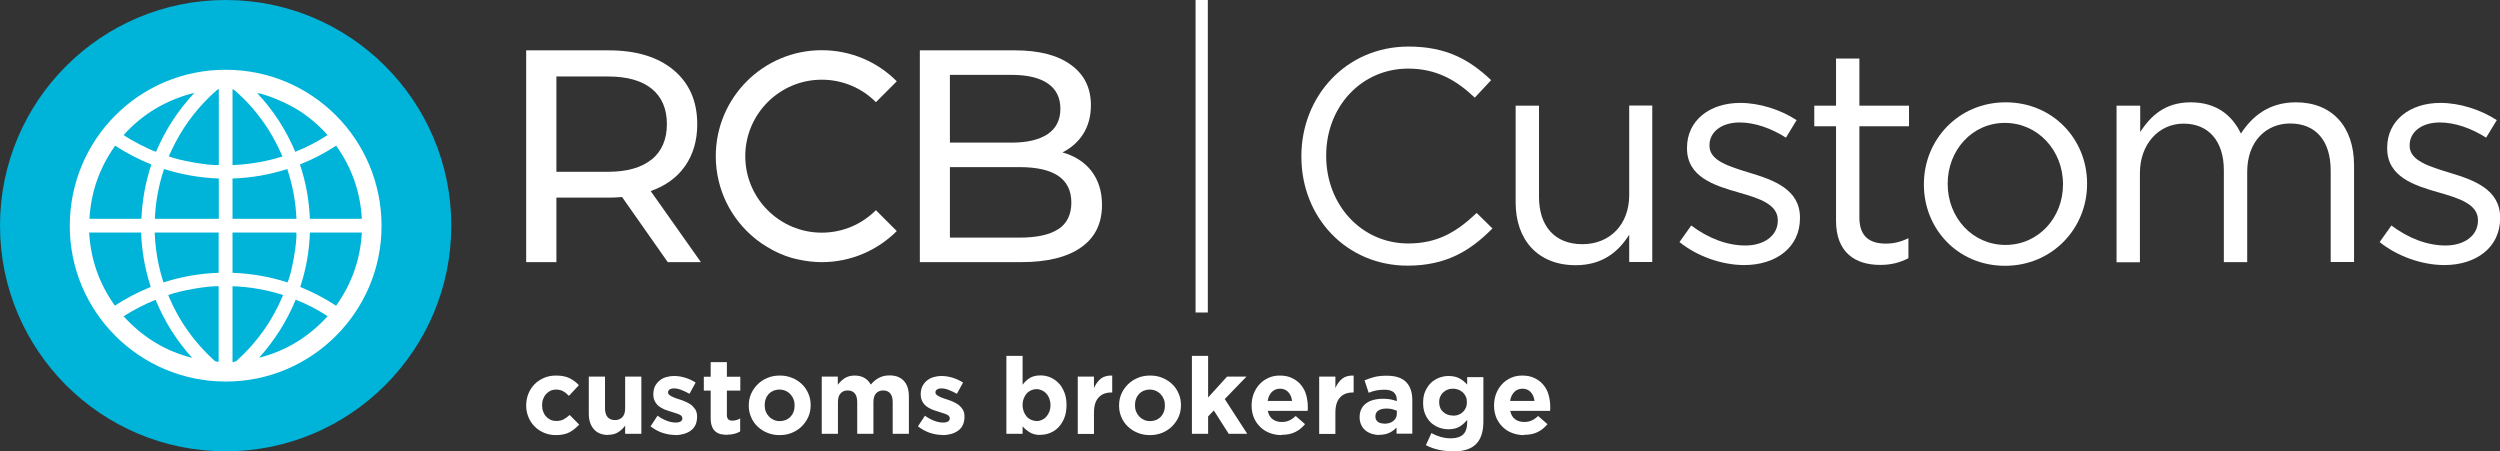 <?xml version="1.0" encoding="UTF-8"?>
<svg id="Capa_1" data-name="Capa 1" xmlns="http://www.w3.org/2000/svg" width="171.28" height="30.92" viewBox="0 0 171.28 30.92">
  <rect x="0" y="0" width="171.28" height="30.92" fill="#333333" stroke="none"/>
  <g>
    <path d="M38.09,29.81c-.29,0-.56-.05-.82-.16-.25-.11-.47-.25-.65-.44-.18-.18-.32-.4-.42-.64-.1-.25-.15-.51-.15-.79h0c0-.29.05-.56.15-.8.1-.25.24-.47.42-.65.18-.19.4-.33.65-.44.25-.11.53-.16.83-.16.37,0,.68.06.92.18.24.12.46.28.64.48l-.68.73c-.13-.13-.26-.24-.39-.31-.13-.08-.3-.12-.5-.12-.14,0-.27.03-.38.08-.11.06-.21.13-.3.23-.09.1-.15.21-.2.34-.05.13-.07.27-.07.41h0c0,.17.02.31.07.44.05.13.11.25.2.34.09.1.19.17.31.23.12.06.26.08.41.08.19,0,.35-.04.49-.11.14-.08.28-.18.41-.3l.65.66c-.19.21-.41.38-.65.52-.24.13-.56.2-.95.2Z" fill="#fff" stroke-width="0"/>
    <path d="M41.67,29.8c-.42,0-.75-.13-.98-.39-.23-.26-.35-.61-.35-1.07v-2.54h1.11v2.18c0,.26.06.46.18.6.12.13.28.2.5.2s.38-.07.51-.2c.12-.13.19-.33.19-.6v-2.18h1.11v3.92h-1.11v-.56c-.06.08-.13.16-.21.24-.08.08-.16.14-.25.2s-.2.11-.31.14c-.11.03-.24.05-.38.05Z" fill="#fff" stroke-width="0"/>
    <path d="M46.25,29.8c-.28,0-.56-.05-.85-.14-.29-.1-.57-.25-.83-.45l.48-.73c.21.16.43.27.64.35.21.08.41.12.6.12.16,0,.28-.03.35-.08.08-.05.11-.12.11-.21h0c0-.07-.02-.12-.07-.17s-.1-.08-.18-.11c-.08-.03-.16-.06-.26-.09-.1-.03-.2-.06-.31-.1-.14-.04-.27-.09-.41-.14-.14-.06-.26-.13-.38-.22-.11-.09-.2-.2-.27-.33-.07-.13-.11-.29-.11-.48h0c0-.21.04-.39.11-.55.08-.15.18-.28.31-.39.13-.11.28-.19.45-.24.17-.05.36-.08.56-.08.25,0,.5.04.76.12.26.08.49.19.71.33l-.42.77c-.2-.11-.39-.2-.57-.27s-.35-.1-.49-.1-.24.03-.31.08c-.07.05-.1.12-.1.19h0c0,.07.02.12.07.16.04.04.1.08.18.12.07.04.16.07.25.11.1.03.2.07.3.1.14.04.28.1.42.16.14.06.27.14.38.22.11.09.2.2.28.32.07.13.11.28.11.46h0c0,.23-.04.42-.11.58-.08.16-.18.29-.32.39s-.3.18-.48.23c-.18.05-.38.08-.59.08Z" fill="#fff" stroke-width="0"/>
    <path d="M49.82,29.79c-.17,0-.33-.02-.46-.05-.14-.04-.26-.1-.36-.19-.1-.09-.18-.21-.23-.36-.06-.15-.08-.34-.08-.57v-1.86h-.47v-.95h.47v-1h1.11v1h.92v.95h-.92v1.68c0,.25.12.38.36.38.2,0,.38-.05.55-.15v.89c-.12.07-.25.12-.39.16-.14.04-.3.06-.49.06Z" fill="#fff" stroke-width="0"/>
    <path d="M53.41,29.81c-.3,0-.58-.05-.84-.16-.26-.1-.48-.25-.67-.43-.19-.18-.34-.4-.44-.64-.11-.25-.16-.51-.16-.79h0c0-.3.05-.56.16-.81.11-.25.26-.46.45-.65.19-.19.41-.33.67-.44.26-.11.54-.16.85-.16s.58.05.84.16c.26.1.48.25.67.43.19.18.34.4.44.64.11.25.16.51.16.79h0c0,.3-.05.56-.16.81-.11.25-.26.46-.45.65-.19.19-.41.33-.67.44-.26.11-.54.16-.85.16ZM53.42,28.85c.16,0,.3-.03.43-.08.12-.06.23-.13.32-.23.09-.1.16-.21.2-.34.05-.13.07-.27.07-.41h0c0-.16-.02-.3-.07-.43-.05-.13-.12-.24-.21-.34-.09-.1-.2-.18-.33-.24-.13-.06-.27-.09-.42-.09-.16,0-.3.03-.43.08-.12.06-.23.13-.32.23-.09.1-.16.21-.2.34-.05.13-.07.27-.07.41h0c0,.16.02.3.07.43.05.13.12.24.21.34.09.1.2.18.33.24.12.06.26.09.42.09Z" fill="#fff" stroke-width="0"/>
    <path d="M56.29,25.8h1.11v.56c.06-.08.13-.16.21-.24.08-.08.16-.14.25-.2.09-.06.2-.11.31-.14.11-.03.24-.05.38-.05.26,0,.48.05.67.16.19.11.33.26.44.46.17-.21.36-.36.57-.47.21-.11.45-.16.72-.16.41,0,.74.12.97.37.23.24.35.6.35,1.08v2.55h-1.11v-2.18c0-.26-.06-.46-.17-.59-.11-.13-.27-.2-.48-.2s-.37.07-.49.2c-.12.13-.18.33-.18.59v2.18h-1.11v-2.18c0-.26-.06-.46-.17-.59-.11-.13-.27-.2-.48-.2s-.37.07-.49.2-.18.33-.18.59v2.18h-1.11v-3.92Z" fill="#fff" stroke-width="0"/>
    <path d="M64.57,29.8c-.28,0-.56-.05-.85-.14-.29-.1-.57-.25-.83-.45l.48-.73c.21.16.43.27.64.35.21.08.41.12.6.12.16,0,.28-.03.35-.08.08-.05.11-.12.11-.21h0c0-.07-.02-.12-.07-.17s-.1-.08-.18-.11c-.08-.03-.16-.06-.26-.09-.1-.03-.2-.06-.31-.1-.14-.04-.27-.09-.41-.14-.14-.06-.26-.13-.38-.22-.11-.09-.2-.2-.27-.33-.07-.13-.11-.29-.11-.48h0c0-.21.04-.39.11-.55.08-.15.18-.28.31-.39.13-.11.28-.19.45-.24.17-.05.36-.08.56-.08.25,0,.5.04.76.12.26.08.49.19.71.33l-.42.77c-.2-.11-.39-.2-.57-.27s-.35-.1-.49-.1-.24.03-.31.08c-.07.05-.1.12-.1.19h0c0,.07.02.12.07.16.04.04.1.08.18.12.07.04.16.07.25.11.1.03.2.07.3.1.14.04.28.1.42.16.14.06.27.14.38.22.11.09.2.2.28.32.07.13.11.28.11.46h0c0,.23-.04.42-.11.58-.08.16-.18.29-.32.39s-.3.18-.48.23c-.18.05-.38.08-.59.08Z" fill="#fff" stroke-width="0"/>
    <path d="M71.29,29.8c-.3,0-.54-.06-.74-.18-.19-.12-.35-.25-.49-.41v.51h-1.11v-5.34h1.11v1.98c.14-.19.3-.34.49-.46.19-.12.44-.18.73-.18.23,0,.45.04.67.13.21.09.4.22.57.39.17.17.3.39.4.64.1.25.15.54.15.87h0c0,.34-.05.63-.15.88-.1.25-.23.46-.4.64-.16.17-.35.3-.57.39s-.44.13-.67.13ZM71.01,28.85c.13,0,.25-.03.37-.08.11-.05.22-.12.3-.22.09-.1.16-.21.21-.34.05-.13.08-.28.08-.45h0c0-.18-.03-.32-.08-.46-.05-.13-.12-.25-.21-.34-.09-.1-.19-.17-.3-.22-.11-.05-.24-.08-.37-.08s-.25.03-.37.08c-.11.05-.21.12-.3.22-.09.1-.15.21-.2.34-.05.13-.08.28-.08.44h0c0,.18.03.32.08.46.05.13.12.25.2.34.09.1.19.17.3.22.11.05.24.08.37.08Z" fill="#fff" stroke-width="0"/>
    <path d="M73.84,25.8h1.11v.79c.11-.27.27-.48.46-.64.2-.16.46-.23.79-.22v1.16h-.06c-.37,0-.66.11-.87.34-.21.22-.32.57-.32,1.05v1.45h-1.11v-3.92Z" fill="#fff" stroke-width="0"/>
    <path d="M78.78,29.81c-.3,0-.58-.05-.84-.16-.26-.1-.48-.25-.67-.43-.19-.18-.34-.4-.44-.64-.11-.25-.16-.51-.16-.79h0c0-.3.05-.56.16-.81.11-.25.26-.46.45-.65.19-.19.41-.33.67-.44.26-.11.54-.16.85-.16s.58.05.84.16c.26.1.48.25.67.43.19.18.34.4.44.64.11.25.16.51.16.79h0c0,.3-.05.56-.16.81-.11.25-.26.46-.45.65-.19.19-.41.33-.67.44-.26.11-.54.16-.85.16ZM78.79,28.85c.16,0,.3-.03.43-.08.12-.06.23-.13.32-.23.09-.1.16-.21.2-.34.05-.13.07-.27.07-.41h0c0-.16-.02-.3-.07-.43-.05-.13-.12-.24-.21-.34-.09-.1-.2-.18-.33-.24-.13-.06-.27-.09-.42-.09-.16,0-.3.03-.43.08-.12.06-.23.13-.32.23-.09.1-.16.21-.2.34-.05.13-.07.27-.07.41h0c0,.16.02.3.07.43.05.13.12.24.21.34.09.1.2.18.33.24.12.06.26.09.42.09Z" fill="#fff" stroke-width="0"/>
    <path d="M81.66,24.38h1.11v2.85l1.3-1.43h1.33l-1.49,1.54,1.54,2.38h-1.27l-1.02-1.6-.39.41v1.19h-1.11v-5.34Z" fill="#fff" stroke-width="0"/>
    <path d="M87.8,29.81c-.29,0-.56-.05-.82-.15s-.47-.24-.65-.42c-.18-.18-.33-.39-.43-.64-.1-.25-.15-.52-.15-.82h0c0-.29.05-.56.14-.8.1-.25.23-.47.4-.65.17-.19.37-.33.61-.44.24-.11.5-.16.79-.16.33,0,.61.06.85.18s.44.27.6.47.28.42.35.68.11.52.11.8c0,.04,0,.09,0,.14,0,.05,0,.1-.01.15h-2.73c.05.25.16.45.33.57.17.13.38.19.63.19.19,0,.35-.03.5-.1.15-.06.3-.17.45-.31l.64.56c-.19.23-.41.41-.67.54-.26.13-.57.19-.93.19ZM88.52,27.46c-.03-.25-.12-.45-.26-.6-.14-.15-.33-.23-.56-.23s-.42.08-.57.23c-.14.15-.24.35-.28.61h1.68Z" fill="#fff" stroke-width="0"/>
    <path d="M90.38,25.8h1.11v.79c.11-.27.27-.48.46-.64.2-.16.46-.23.79-.22v1.16h-.06c-.37,0-.66.11-.87.34-.21.22-.32.57-.32,1.05v1.45h-1.11v-3.92Z" fill="#fff" stroke-width="0"/>
    <path d="M94.5,29.8c-.19,0-.36-.03-.52-.08-.16-.05-.31-.13-.43-.23-.12-.1-.22-.23-.29-.38-.07-.15-.11-.32-.11-.52h0c0-.23.04-.41.12-.57.08-.16.19-.29.33-.39.14-.1.3-.18.5-.23.19-.05.41-.08.64-.08.2,0,.37.01.52.04.15.03.29.07.44.12v-.07c0-.23-.07-.41-.21-.53-.14-.12-.35-.18-.63-.18-.21,0-.4.02-.57.05s-.34.09-.52.16l-.28-.85c.21-.09.44-.17.67-.23.23-.06.52-.09.85-.09.31,0,.57.04.79.11.22.08.4.18.54.33.15.15.25.33.32.54.07.21.1.45.1.71v2.28h-1.08v-.42c-.14.15-.3.27-.49.36s-.42.14-.7.14ZM94.83,29.03c.26,0,.47-.06.63-.19.16-.13.24-.29.24-.5v-.2c-.1-.04-.21-.08-.33-.11-.12-.03-.25-.04-.38-.04-.24,0-.43.05-.56.14-.14.09-.2.23-.2.4h0c0,.17.06.28.17.37.11.08.26.12.44.12Z" fill="#fff" stroke-width="0"/>
    <path d="M99.42,30.91c-.32,0-.63-.04-.92-.11-.29-.07-.56-.17-.81-.3l.38-.83c.2.11.41.2.62.26.21.06.44.1.71.1.38,0,.66-.09.85-.27.18-.18.27-.45.27-.8v-.19c-.17.2-.35.36-.54.47-.2.11-.44.17-.74.17-.23,0-.45-.04-.66-.12s-.4-.2-.56-.35c-.16-.16-.29-.35-.38-.57-.1-.23-.14-.49-.14-.78h0c0-.31.05-.57.15-.79s.23-.42.39-.57c.16-.16.35-.27.56-.35.21-.08.43-.12.65-.12.3,0,.55.06.75.17.2.11.37.25.52.42v-.51h1.11v3.04c0,.7-.17,1.21-.5,1.54-.19.19-.42.32-.7.4-.28.08-.61.12-.99.12ZM99.55,28.48c.14,0,.26-.02.38-.07.12-.04.22-.11.3-.19.09-.08.15-.18.2-.29.05-.11.07-.23.07-.37h0c0-.15-.02-.27-.07-.38-.05-.11-.12-.21-.2-.29-.09-.08-.19-.14-.3-.19-.12-.04-.24-.07-.38-.07s-.26.02-.38.07c-.11.04-.21.11-.3.19-.09.08-.15.18-.2.29-.05.11-.07.23-.07.37h0c0,.29.09.51.27.67.18.17.41.25.68.25Z" fill="#fff" stroke-width="0"/>
    <path d="M104.41,29.81c-.29,0-.56-.05-.82-.15s-.47-.24-.65-.42c-.18-.18-.33-.39-.43-.64-.1-.25-.15-.52-.15-.82h0c0-.29.05-.56.14-.8.1-.25.23-.47.4-.65.17-.19.37-.33.61-.44.24-.11.5-.16.79-.16.33,0,.61.06.85.18s.44.27.6.47.28.42.35.68.11.52.11.8c0,.04,0,.09,0,.14,0,.05,0,.1-.01.15h-2.73c.05.25.16.45.33.57.17.13.38.19.63.19.19,0,.35-.03.5-.1.15-.06.3-.17.45-.31l.64.56c-.19.23-.41.41-.67.54-.26.13-.57.19-.93.19ZM105.13,27.46c-.03-.25-.12-.45-.26-.6-.14-.15-.33-.23-.56-.23s-.42.08-.57.23c-.14.15-.24.35-.28.61h1.68Z" fill="#fff" stroke-width="0"/>
  </g>
  <g>
    <path d="M89.16,10.74v-.04c0-4.11,3.07-7.51,7.34-7.51,2.63,0,4.21.93,5.66,2.3l-1.12,1.2c-1.22-1.16-2.59-1.99-4.56-1.99-3.21,0-5.62,2.61-5.62,5.95v.04c0,3.36,2.43,5.99,5.62,5.99,1.99,0,3.3-.77,4.69-2.09l1.08,1.06c-1.51,1.53-3.17,2.55-5.81,2.55-4.19,0-7.28-3.3-7.28-7.46Z" fill="#fff" stroke-width="0"/>
    <path d="M103.84,13.9v-6.66h1.6v6.26c0,1.99,1.08,3.23,2.97,3.23s3.21-1.35,3.21-3.36v-6.14h1.58v10.72h-1.58v-1.87c-.73,1.16-1.82,2.09-3.67,2.09-2.59,0-4.11-1.74-4.11-4.29Z" fill="#fff" stroke-width="0"/>
    <path d="M115.06,16.59l.81-1.14c1.16.87,2.45,1.37,3.71,1.37s2.22-.66,2.22-1.7v-.04c0-1.08-1.26-1.49-2.67-1.89-1.68-.48-3.55-1.06-3.55-3.03v-.04c0-1.85,1.53-3.07,3.65-3.07,1.31,0,2.76.46,3.86,1.18l-.73,1.2c-1-.64-2.14-1.04-3.17-1.04-1.26,0-2.07.66-2.07,1.56v.04c0,1.02,1.33,1.41,2.76,1.85,1.66.5,3.44,1.14,3.44,3.07v.04c0,2.03-1.68,3.21-3.82,3.21-1.53,0-3.23-.6-4.44-1.58Z" fill="#fff" stroke-width="0"/>
    <path d="M125.79,15.12v-6.47h-1.49v-1.41h1.49v-3.23h1.6v3.23h3.4v1.41h-3.4v6.26c0,1.31.73,1.78,1.8,1.78.54,0,.99-.1,1.56-.37v1.37c-.56.29-1.16.46-1.93.46-1.72,0-3.03-.85-3.03-3.03Z" fill="#fff" stroke-width="0"/>
    <path d="M131.81,12.65v-.04c0-3.03,2.36-5.6,5.6-5.6s5.58,2.53,5.58,5.56v.04c0,3.03-2.38,5.6-5.62,5.6s-5.56-2.53-5.56-5.56ZM141.34,12.65v-.04c0-2.3-1.72-4.19-3.98-4.19s-3.92,1.89-3.92,4.15v.04c0,2.3,1.7,4.17,3.96,4.17s3.94-1.87,3.94-4.13Z" fill="#fff" stroke-width="0"/>
    <path d="M145.03,7.24h1.6v1.8c.7-1.06,1.66-2.03,3.46-2.03s2.86.93,3.44,2.14c.77-1.18,1.91-2.14,3.77-2.14,2.47,0,3.98,1.66,3.98,4.31v6.63h-1.6v-6.26c0-2.07-1.04-3.23-2.78-3.23-1.62,0-2.94,1.2-2.94,3.32v6.18h-1.6v-6.3c0-2.01-1.06-3.19-2.76-3.19s-2.99,1.41-2.99,3.38v6.12h-1.6V7.24Z" fill="#fff" stroke-width="0"/>
    <path d="M163.03,16.59l.81-1.14c1.16.87,2.45,1.37,3.71,1.37s2.22-.66,2.22-1.7v-.04c0-1.08-1.26-1.49-2.67-1.89-1.68-.48-3.55-1.06-3.55-3.03v-.04c0-1.85,1.53-3.07,3.65-3.07,1.31,0,2.76.46,3.86,1.18l-.73,1.2c-1-.64-2.14-1.04-3.17-1.04-1.26,0-2.07.66-2.07,1.56v.04c0,1.02,1.33,1.41,2.76,1.85,1.66.5,3.44,1.14,3.44,3.07v.04c0,2.03-1.68,3.21-3.82,3.21-1.53,0-3.23-.6-4.44-1.58Z" fill="#fff" stroke-width="0"/>
  </g>
  <g>
    <path d="M15.46,0C6.92,0,0,6.92,0,15.46s6.92,15.46,15.46,15.46,15.46-6.93,15.46-15.46S24,0,15.46,0" fill="#00b3d8" stroke-width="0"/>
    <g id="X52UnO.tif">
      <path d="M15.47,4.78c5.91,0,10.68,4.79,10.67,10.71,0,5.88-4.81,10.67-10.69,10.65-5.9-.01-10.68-4.79-10.67-10.68.01-5.92,4.78-10.69,10.69-10.68ZM10.37,11.27c-.87-.35-1.7-.78-2.48-1.29-1.07,1.51-1.66,3.17-1.76,5.01h3.56c.05-1.27.28-2.51.68-3.72ZM23.03,9.98c-.79.52-1.61.94-2.48,1.29.41,1.22.63,2.45.68,3.72h3.56c-.1-1.84-.69-3.51-1.76-5.01ZM10.33,19.66c-.4-1.22-.62-2.46-.66-3.73h-3.56c.1,1.85.69,3.51,1.76,5.01.78-.51,1.59-.93,2.45-1.28ZM23.03,20.94c1.07-1.5,1.66-3.17,1.76-5.01h-3.56c-.04,1.28-.26,2.52-.66,3.73.86.35,1.67.77,2.45,1.28ZM10.6,15.93c.04,1.17.24,2.31.6,3.42,1.24-.4,2.5-.62,3.78-.66v-2.76h-4.38ZM19.7,19.34c.28-.56.68-2.84.6-3.41h-4.37v2.76c1.29.05,2.54.26,3.77.66ZM10.61,14.99h4.38v-2.76c-1.28-.05-2.53-.26-3.75-.65-.37,1.11-.58,2.24-.63,3.41ZM20.31,14.99c-.05-1.17-.26-2.3-.63-3.41-1.22.39-2.47.61-3.75.65v2.76h4.38ZM15.93,19.61v5.21c.1-.04.21-.04.28-.1,1.37-1.23,2.42-2.7,3.14-4.4.01-.03.03-.07.04-.11-1.13-.36-2.28-.56-3.46-.6ZM11.53,20.22s.03.08.04.11c.71,1.68,1.75,3.13,3.1,4.36.1.09.2.1.31.09v-5.17c-.78-.03-2.75.32-3.46.61ZM19.35,10.72c-.02-.06-.04-.1-.06-.14-.26-.59-.56-1.16-.9-1.7-.64-1.01-1.41-1.91-2.31-2.69-.04-.03-.09-.05-.15-.08v5.2c1.17-.05,2.31-.24,3.42-.59ZM14.99,6.1c-.06.03-.12.05-.15.09-1.17,1.02-2.11,2.22-2.83,3.59-.16.3-.3.62-.45.93.64.28,2.91.67,3.43.59v-5.19ZM22.45,9.26c-.64-.72-1.37-1.33-2.19-1.82-.8-.48-2.22-1.04-2.64-1.06,1.12,1.19,1.98,2.53,2.61,4.02.78-.31,1.51-.69,2.22-1.15ZM10.69,10.4c.63-1.49,1.5-2.83,2.63-4.04-1.93.48-3.54,1.44-4.85,2.89.4.31,1.83,1.04,2.22,1.15ZM17.75,24.51c1.85-.47,3.41-1.43,4.7-2.85-.7-.45-1.42-.83-2.19-1.13-.61,1.48-1.45,2.8-2.51,3.98ZM8.47,21.67c1.29,1.42,2.84,2.38,4.7,2.85-1.07-1.18-1.91-2.51-2.51-3.98-.77.31-1.49.68-2.19,1.13Z" fill="#fff" stroke-width="0"/>
    </g>
  </g>
  <rect x="81.91" width=".84" height="21.41" fill="#fff" stroke-width="0"/>
  <g>
    <path d="M74.77,11.71c.48.62.73,1.39.73,2.33,0,1.26-.47,2.23-1.42,2.9-.95.68-2.33,1.02-4.14,1.02h-6.92V3.45h6.51c1.66,0,2.94.33,3.85,1,.91.66,1.36,1.58,1.36,2.76,0,.76-.18,1.42-.53,1.97-.35.55-.83.97-1.42,1.26.84.24,1.51.66,1.99,1.28ZM65.08,5.13v4.64h4.25c1.06,0,1.88-.2,2.46-.59.57-.39.86-.97.86-1.73s-.29-1.34-.86-1.73c-.57-.39-1.39-.59-2.46-.59h-4.25ZM72.51,15.7c.59-.39.89-1,.89-1.82,0-1.62-1.18-2.43-3.55-2.43h-4.77v4.83h4.77c1.17,0,2.06-.19,2.65-.58Z" fill="#fff" stroke-width="0"/>
    <path d="M45.75,17.96l-3.13-4.46c-.39.03-.69.04-.91.04h-3.59v4.42h-2.07V3.45h5.66c1.88,0,3.36.45,4.44,1.35,1.08.9,1.62,2.14,1.62,3.71,0,1.12-.28,2.07-.83,2.86-.55.79-1.34,1.36-2.36,1.72l3.44,4.87h-2.26ZM44.65,10.93c.69-.57,1.04-1.38,1.04-2.43s-.35-1.86-1.04-2.42c-.69-.56-1.69-.84-3.01-.84h-3.52v6.53h3.52c1.31,0,2.31-.28,3.01-.85Z" fill="#fff" stroke-width="0"/>
    <path d="M54.66,17.77c.53.12,1.08.19,1.64.19,2.01,0,3.83-.82,5.14-2.13l-1.43-1.43c-.95.95-2.26,1.54-3.71,1.54-2.89,0-5.24-2.35-5.24-5.24s2.35-5.24,5.24-5.24c1.45,0,2.77.59,3.71,1.54l1.43-1.43c-1.31-1.32-3.13-2.13-5.14-2.13-4.01,0-7.26,3.25-7.26,7.26,0,2.27,1.04,4.3,2.68,5.63,0,0,1.27,1.1,2.94,1.44Z" fill="#fff" stroke-width="0"/>
  </g>
</svg>